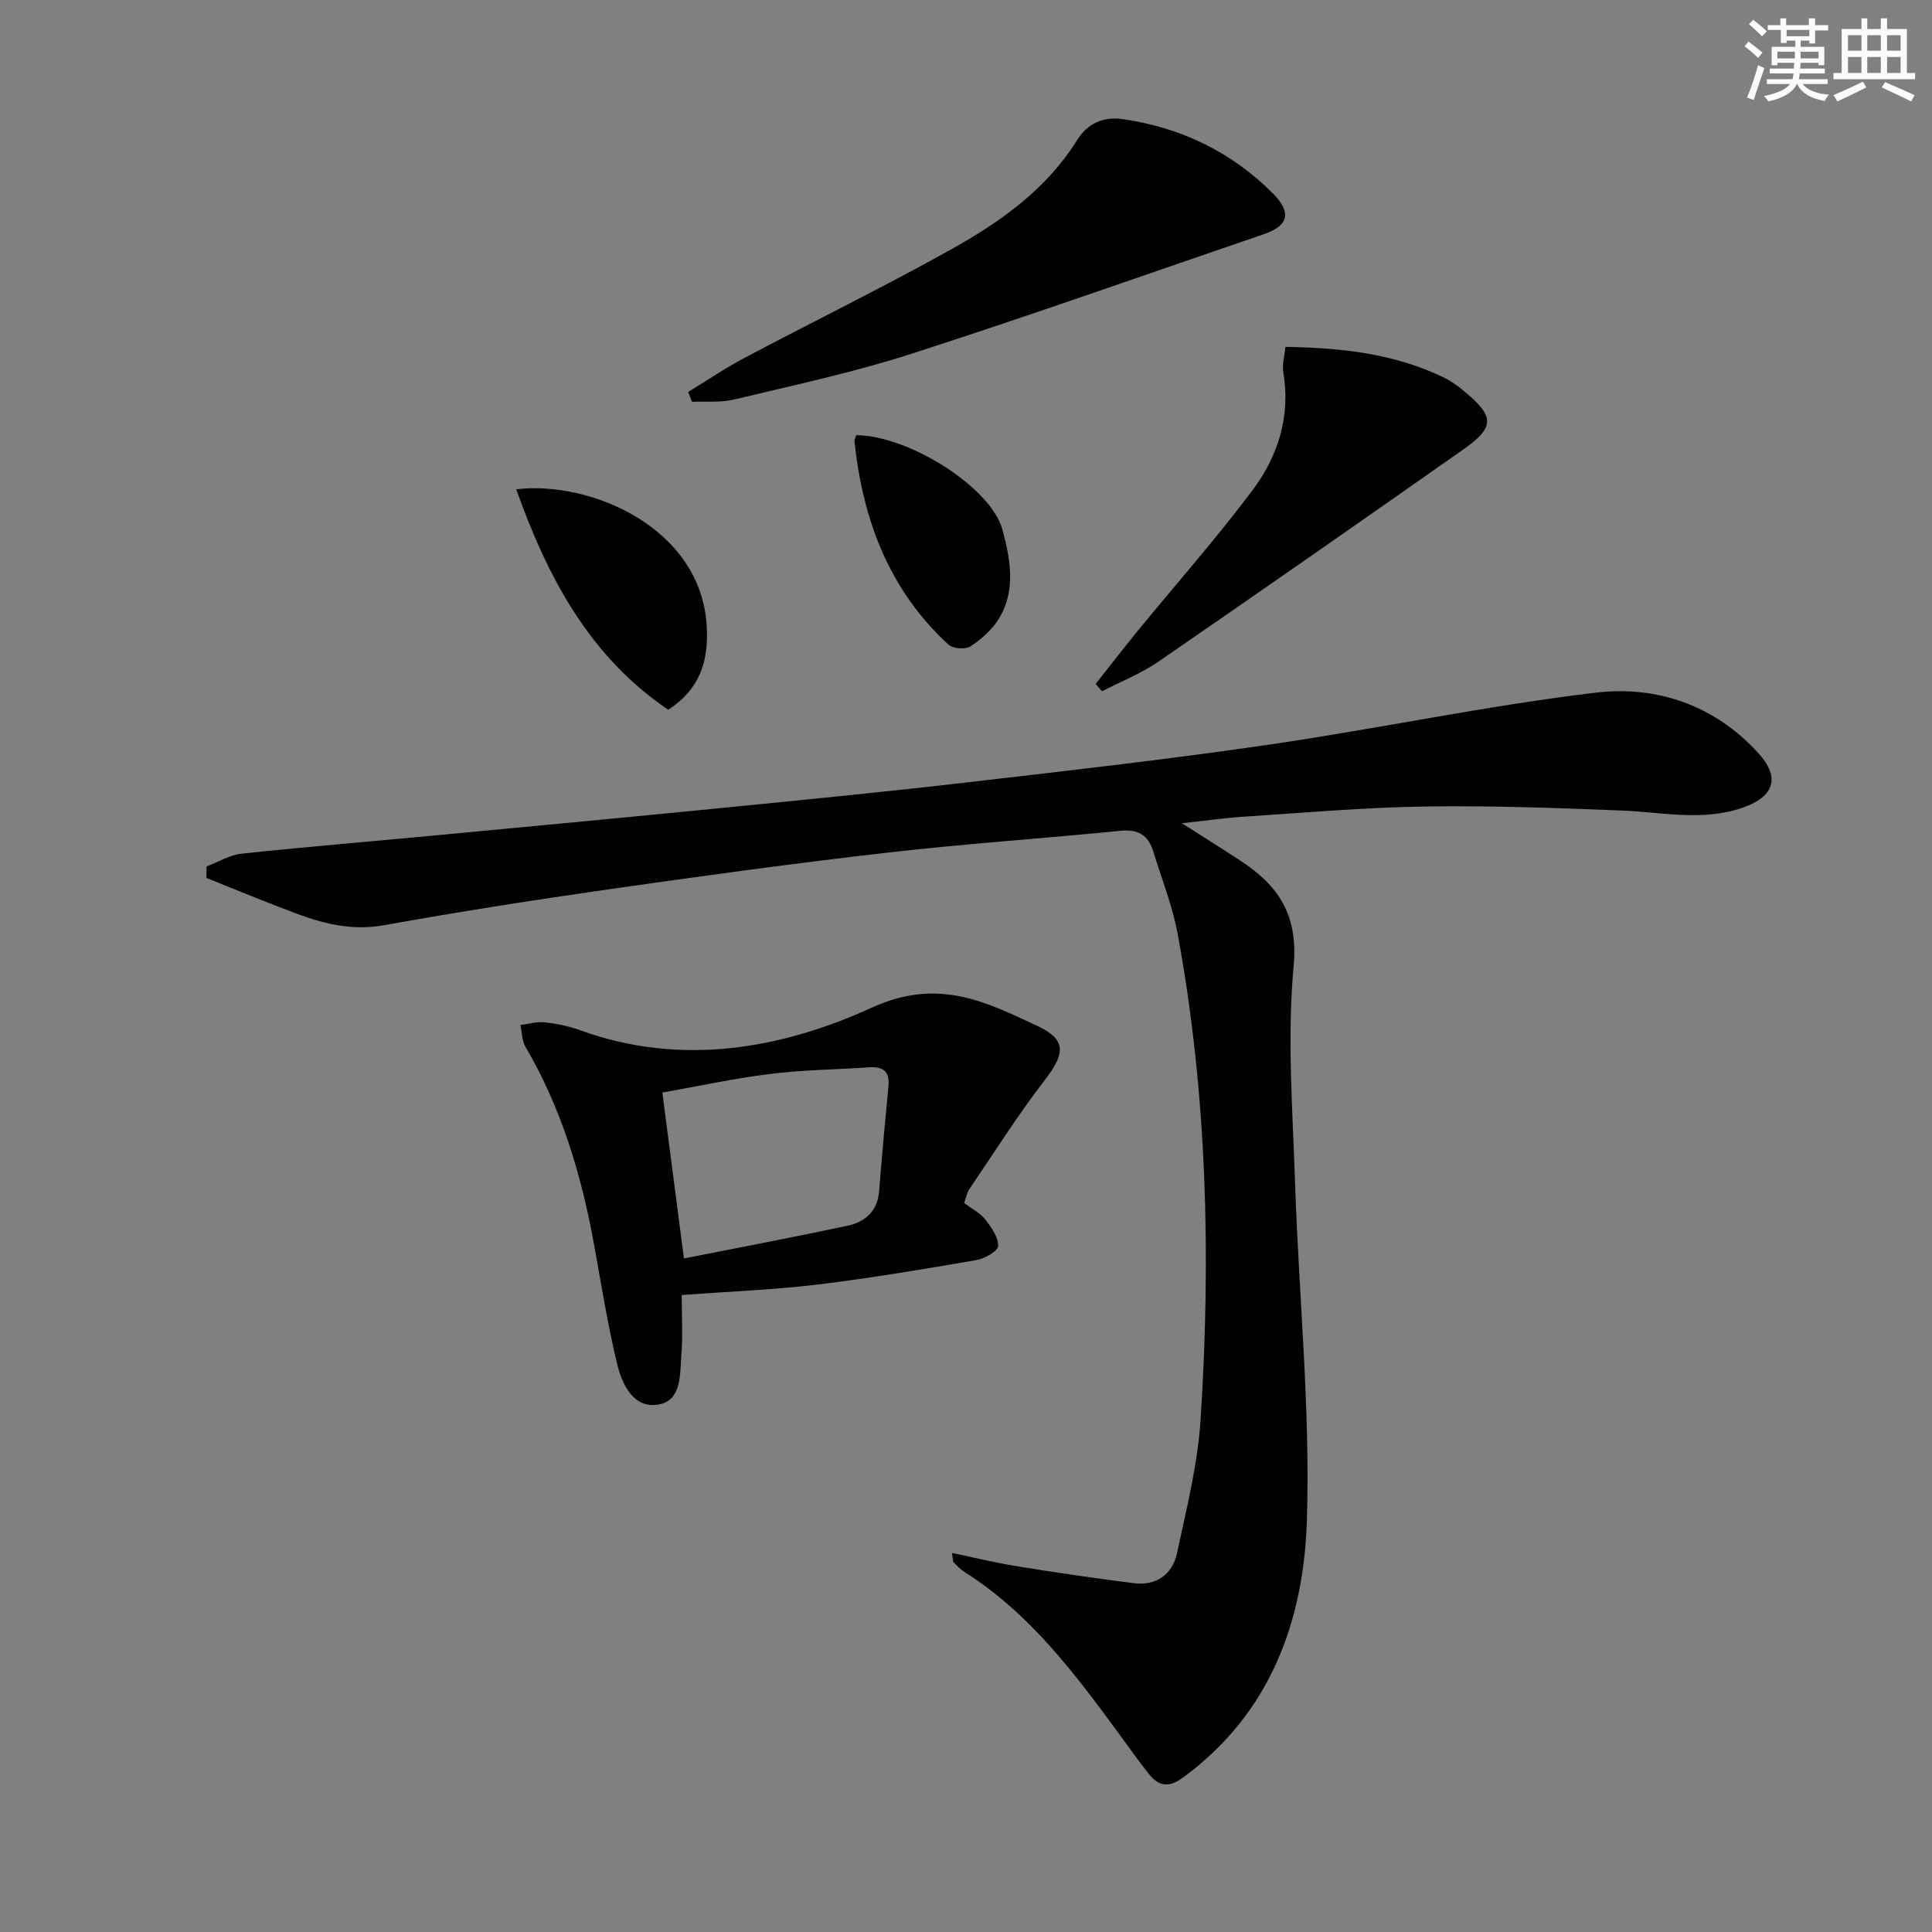 <svg enable-background="new 0 0 400 400" viewBox="0 0 400 400" xmlns="http://www.w3.org/2000/svg"><rect x="0" y="0" width="400" height="400" fill="#808080" stroke="none"/><g fill="#010103"><path d="m197.1 321.52c4.75.99 9.11 2.06 13.54 2.77 8 1.29 16.02 2.47 24.06 3.49 4.65.59 8.02-1.77 8.97-6.16 1.98-9.22 4.32-18.49 4.91-27.85 2.14-33.6 1.37-67.16-4.75-100.39-1.07-5.82-3.32-11.44-5.07-17.13-1.01-3.3-3.08-4.61-6.72-4.25-16.04 1.6-32.14 2.68-48.15 4.51-19.3 2.21-38.55 4.85-57.78 7.6-15.61 2.23-31.19 4.68-46.7 7.46-6.42 1.15-12.2-.26-17.98-2.4-6.29-2.33-12.47-4.92-18.7-7.4.01-.79.03-1.59.04-2.38 2.4-.91 4.74-2.37 7.21-2.64 13.54-1.44 27.12-2.56 40.68-3.84 20.01-1.89 40.02-3.77 60.03-5.75 16.86-1.67 33.72-3.33 50.55-5.29 20.61-2.39 41.24-4.74 61.77-7.74 22.49-3.29 44.78-8.03 67.33-10.72 12.71-1.52 24.75 2.61 33.79 12.61 4.48 4.95 3.21 8.9-3.22 11.16-8.34 2.94-16.76.96-25.18.63-13.6-.54-27.22-1.04-40.82-.83-12.46.19-24.9 1.3-37.34 2.1-3.89.25-7.77.81-12.87 1.36 4.72 3.02 8.46 5.36 12.14 7.77 7.87 5.16 11.97 11.21 10.99 21.86-1.37 14.83-.19 29.92.3 44.89.77 23.27 3.16 46.56 2.45 69.77-.64 20.89-7.6 40.13-25.74 53.35-3.06 2.23-5.07 1.62-7.08-.92-2.06-2.61-3.98-5.32-5.94-8-9.25-12.64-18.63-25.16-32.16-33.72-.83-.52-1.52-1.28-2.21-1.98-.2-.16-.14-.58-.35-1.94z"/><path d="m199.61 249.07c1.56 1.17 3.28 2.03 4.36 3.39 1.28 1.61 2.73 3.68 2.68 5.52-.02 1.04-2.8 2.62-4.51 2.91-10.96 1.88-21.93 3.74-32.96 5.07-9.06 1.09-18.21 1.43-28.04 2.16 0 4.23.25 8.35-.07 12.42-.32 4.01.13 9.52-4.9 10.28-5.05.76-7.38-4.21-8.39-8.39-1.98-8.21-3.3-16.57-4.81-24.89-2.61-14.32-6.74-28.1-14.15-40.77-.75-1.29-.74-3.02-1.08-4.55 1.68-.21 3.39-.74 5.02-.56 2.46.27 4.96.77 7.28 1.61 20.88 7.61 41.65 3.94 60.51-4.67 13.69-6.25 23.56-1.18 34.34 3.87 6.08 2.84 5.56 5.78 1.33 11.27-5.54 7.19-10.41 14.91-15.51 22.43-.52.79-.7 1.82-1.1 2.9zm-58.01 11.48c11.57-2.29 22.75-4.4 33.88-6.78 3.63-.78 6.2-3 6.53-7.15.58-7.25 1.23-14.5 1.94-21.74.31-3.19-1.23-4.09-4.1-3.9-6.79.47-13.62.52-20.36 1.36-7.49.93-14.89 2.54-22.36 3.86 1.47 11.25 2.87 22.06 4.47 34.35z"/><path d="m142.48 81.15c3.86-2.35 7.61-4.91 11.6-7.02 14.38-7.62 29.02-14.76 43.22-22.71 10.03-5.62 19.42-12.33 25.71-22.43 2.15-3.45 5.43-4.89 9.4-4.33 12.06 1.72 22.57 6.79 31.15 15.4 3.96 3.98 3.15 6.7-1.88 8.42-24.34 8.32-48.59 16.91-73.06 24.79-11.97 3.86-24.35 6.49-36.6 9.44-2.79.67-5.82.35-8.74.48-.26-.68-.53-1.36-.8-2.04z"/><path d="m226.84 141.6c2.85-3.6 5.65-7.24 8.56-10.8 7.99-9.77 16.38-19.24 23.94-29.33 5.29-7.06 7.9-15.33 6.35-24.47-.26-1.54.25-3.2.44-5.18 11.62.18 22.56 1.38 32.8 6.34 1.48.72 2.85 1.72 4.13 2.77 6.43 5.3 6.5 7.49-.16 12.17-20.95 14.71-41.95 29.36-63.04 43.87-3.6 2.48-7.78 4.12-11.7 6.15-.44-.51-.88-1.01-1.32-1.52z"/><path d="m106.88 101.3c15.28-1.83 38.24 7.88 39.44 28.3.43 7.3-1.41 13.07-7.97 17.35-16.35-11.08-25.01-27.48-31.47-45.65z"/><path d="m177.27 90.1c11.05.09 27.96 10.94 30.27 19.54 1.65 6.16 2.84 12.5-.68 18.37-1.39 2.32-3.64 4.3-5.92 5.81-1.04.69-3.66.49-4.59-.37-12.25-11.27-17.71-25.78-19.43-41.98-.06-.44.22-.92.35-1.37z"/></g><path d="m361.2 9.6.8-1c.9.7 1.9 1.4 2.9 2.3l-.9 1.1c-1-1-2-1.8-2.8-2.4zm.5 10.6c.9-2.1 1.6-4.3 2.3-6.7.4.2.8.4 1.3.6-.7 2.1-1.5 4.3-2.2 6.6zm.4-15.2.9-.9c1 .8 2 1.6 2.8 2.4l-1 1c-.9-.9-1.8-1.7-2.7-2.5zm12.5-1.2h1.2v1.4h2.7v1.1h-2.7v2.7h-1.2v-.6h-1.8v1.3h4.9v3.8h-1.2v-.5h-3.7c0 .4-.1.9-.1 1.2h5.1v1h-5.2c0 .5-.1.9-.2 1.2h6v1h-5.2c1.1 1.3 2.9 2 5.5 2.2-.4.4-.7.8-.9 1.3-2.9-.5-4.8-1.6-5.7-3.5h-.1c-.8 1.7-2.7 2.9-5.9 3.6-.2-.4-.6-.8-.9-1.1 2.8-.6 4.6-1.4 5.4-2.5h-4.8v-1h5.3c.1-.3.2-.7.2-1.2h-4.9v-1h5c0-.4 0-.8.1-1.2h-3.5v.5h-1.2v-3.8h4.9v-1.3h-1.8v.5h-1.2v-2.7h-2.7v-1h2.6v-1.4h1.2v1.4h4.7v-1.4zm-6.6 8.3h3.6c0-.4 0-.9 0-1.4h-3.6zm1.9-4.6h4.7v-1.3h-4.7zm6.6 3.2h-3.7v1.4h3.7z" fill="#fbfcfa"/><path d="m385.3 3.8h1.3v2.2h2.8v-2.2h1.3v2.2h4.1v9.1h1.7v1.3h-16.9v-1.3h1.7v-9.1h4.1v-2.2zm.4 13.1.7 1.2c-1.8.9-3.8 1.9-6 2.9-.2-.4-.5-.8-.8-1.3 2.3-1 4.3-1.9 6.1-2.8zm-3.1-6.4h2.8v-3.2h-2.8zm0 4.6h2.8v-3.3h-2.8zm4-4.6h2.8v-3.2h-2.8zm0 4.6h2.8v-3.3h-2.8zm3.7 1.9c2.1.9 4.1 1.8 6.1 2.7l-.7 1.3c-2.2-1.1-4.2-2-6.1-2.9zm3.2-9.7h-2.8v3.2h2.8zm-2.8 7.8h2.8v-3.3h-2.8z" fill="#fbfcfa"/></svg>